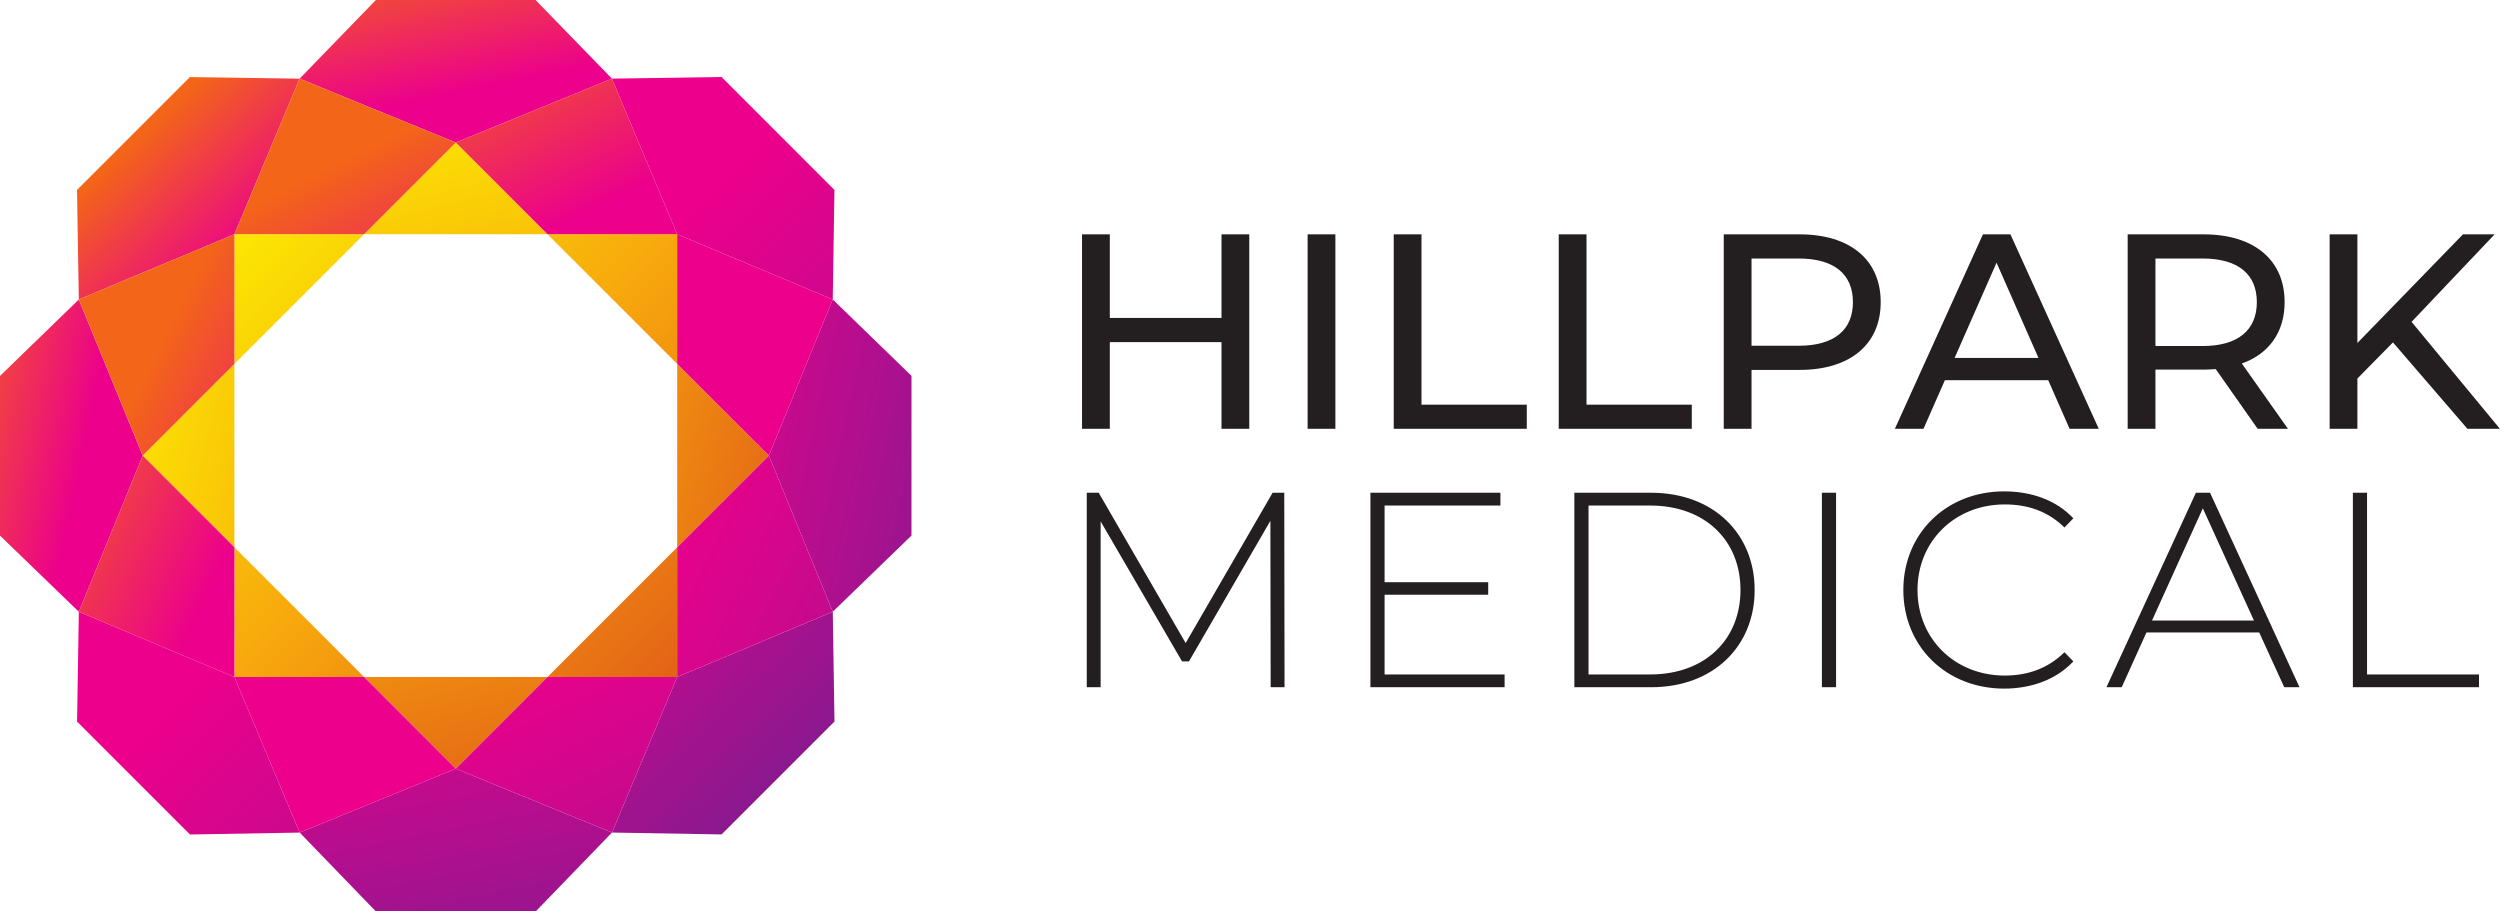 <?xml version="1.0" encoding="UTF-8"?> <svg xmlns:xlink="http://www.w3.org/1999/xlink" xmlns="http://www.w3.org/2000/svg" width="773.943px" height="282.176px" viewBox="0 0 773.943 282.176" version="1.1"><defs><linearGradient x1="0.125" y1="-0.307" x2="1.994" y2="3.977" id="gradient_1"><stop offset="0%" stop-color="#F36518"></stop><stop offset="22.181%" stop-color="#EC008C"></stop><stop offset="46.801%" stop-color="#EC008C"></stop><stop offset="100%" stop-color="#851A8F"></stop></linearGradient><linearGradient x1="0.277" y1="0.266" x2="2.504" y2="2.597" id="gradient_2"><stop offset="0%" stop-color="#F36518"></stop><stop offset="22.181%" stop-color="#EC008C"></stop><stop offset="46.801%" stop-color="#EC008C"></stop><stop offset="100%" stop-color="#851A8F"></stop></linearGradient><linearGradient x1="-0.341" y1="0.083" x2="3.812" y2="2.068" id="gradient_3"><stop offset="0%" stop-color="#F36518"></stop><stop offset="22.181%" stop-color="#EC008C"></stop><stop offset="46.801%" stop-color="#EC008C"></stop><stop offset="100%" stop-color="#851A8F"></stop></linearGradient><linearGradient x1="-1.162" y1="-1.192" x2="2.193" y2="2.316" id="gradient_4"><stop offset="0%" stop-color="#F36518"></stop><stop offset="22.181%" stop-color="#EC008C"></stop><stop offset="46.801%" stop-color="#EC008C"></stop><stop offset="100%" stop-color="#851A8F"></stop></linearGradient><linearGradient x1="-0.922" y1="-2.807" x2="0.948" y2="1.472" id="gradient_5"><stop offset="0%" stop-color="#F36518"></stop><stop offset="22.181%" stop-color="#EC008C"></stop><stop offset="46.801%" stop-color="#EC008C"></stop><stop offset="100%" stop-color="#851A8F"></stop></linearGradient><linearGradient x1="-1.42" y1="-1.507" x2="0.81" y2="0.824" id="gradient_6"><stop offset="0%" stop-color="#F36518"></stop><stop offset="22.181%" stop-color="#EC008C"></stop><stop offset="46.801%" stop-color="#EC008C"></stop><stop offset="100%" stop-color="#851A8F"></stop></linearGradient><linearGradient x1="-2.653" y1="-0.991" x2="1.502" y2="0.994" id="gradient_7"><stop offset="0%" stop-color="#F36518"></stop><stop offset="22.181%" stop-color="#EC008C"></stop><stop offset="46.801%" stop-color="#EC008C"></stop><stop offset="100%" stop-color="#851A8F"></stop></linearGradient><linearGradient x1="-1.064" y1="-1.182" x2="2.293" y2="2.33" id="gradient_8"><stop offset="0%" stop-color="#F36518"></stop><stop offset="22.181%" stop-color="#EC008C"></stop><stop offset="46.801%" stop-color="#EC008C"></stop><stop offset="100%" stop-color="#851A8F"></stop></linearGradient><linearGradient x1="-0.058" y1="-0.116" x2="2.387" y2="4.774" id="gradient_9"><stop offset="0%" stop-color="#FCE503"></stop><stop offset="49.02%" stop-color="#F7A60D"></stop><stop offset="100%" stop-color="#E25E17"></stop></linearGradient><linearGradient x1="0.064" y1="0.064" x2="3.522" y2="3.522" id="gradient_10"><stop offset="0%" stop-color="#FCE503"></stop><stop offset="49.02%" stop-color="#F7A60D"></stop><stop offset="100%" stop-color="#E25E17"></stop></linearGradient><linearGradient x1="-0.116" y1="-0.058" x2="4.774" y2="2.387" id="gradient_11"><stop offset="0%" stop-color="#FCE503"></stop><stop offset="49.02%" stop-color="#F7A60D"></stop><stop offset="100%" stop-color="#E25E17"></stop></linearGradient><linearGradient x1="-1.393" y1="-0.893" x2="2.065" y2="2.565" id="gradient_12"><stop offset="0%" stop-color="#FCE503"></stop><stop offset="49.02%" stop-color="#F7A60D"></stop><stop offset="100%" stop-color="#E25E17"></stop></linearGradient><linearGradient x1="-1.265" y1="-3.53" x2="1.18" y2="1.36" id="gradient_13"><stop offset="0%" stop-color="#FCE503"></stop><stop offset="49.02%" stop-color="#F7A60D"></stop><stop offset="100%" stop-color="#E25E17"></stop></linearGradient><linearGradient x1="-2.35" y1="-2.35" x2="1.108" y2="1.108" id="gradient_14"><stop offset="0%" stop-color="#FCE503"></stop><stop offset="49.02%" stop-color="#F7A60D"></stop><stop offset="100%" stop-color="#E25E17"></stop></linearGradient><linearGradient x1="-3.53" y1="-1.265" x2="1.36" y2="1.18" id="gradient_15"><stop offset="0%" stop-color="#FCE503"></stop><stop offset="49.02%" stop-color="#F7A60D"></stop><stop offset="100%" stop-color="#E25E17"></stop></linearGradient><linearGradient x1="-0.893" y1="-1.393" x2="2.565" y2="2.065" id="gradient_16"><stop offset="0%" stop-color="#FCE503"></stop><stop offset="49.02%" stop-color="#F7A60D"></stop><stop offset="100%" stop-color="#E25E17"></stop></linearGradient><linearGradient x1="0.415" y1="0.585" x2="3.673" y2="5.221" id="gradient_17"><stop offset="0%" stop-color="#F36518"></stop><stop offset="22.181%" stop-color="#EC008C"></stop><stop offset="46.801%" stop-color="#EC008C"></stop><stop offset="100%" stop-color="#851A8F"></stop></linearGradient><linearGradient x1="0.585" y1="0.415" x2="5.22" y2="3.673" id="gradient_18"><stop offset="0%" stop-color="#F36518"></stop><stop offset="22.181%" stop-color="#EC008C"></stop><stop offset="46.801%" stop-color="#EC008C"></stop><stop offset="100%" stop-color="#851A8F"></stop></linearGradient><linearGradient x1="-0.272" y1="0.017" x2="4.364" y2="3.275" id="gradient_19"><stop offset="0%" stop-color="#F36518"></stop><stop offset="22.181%" stop-color="#EC008C"></stop><stop offset="46.801%" stop-color="#EC008C"></stop><stop offset="100%" stop-color="#851A8F"></stop></linearGradient><linearGradient x1="-0.894" y1="-1.398" x2="2.364" y2="3.237" id="gradient_20"><stop offset="0%" stop-color="#F36518"></stop><stop offset="22.181%" stop-color="#EC008C"></stop><stop offset="46.801%" stop-color="#EC008C"></stop><stop offset="100%" stop-color="#851A8F"></stop></linearGradient><linearGradient x1="-1.292" y1="-2.255" x2="1.966" y2="2.381" id="gradient_21"><stop offset="0%" stop-color="#F36518"></stop><stop offset="22.181%" stop-color="#EC008C"></stop><stop offset="46.801%" stop-color="#EC008C"></stop><stop offset="100%" stop-color="#851A8F"></stop></linearGradient><linearGradient x1="-2.255" y1="-1.292" x2="2.381" y2="1.966" id="gradient_22"><stop offset="0%" stop-color="#F36518"></stop><stop offset="22.181%" stop-color="#EC008C"></stop><stop offset="46.801%" stop-color="#EC008C"></stop><stop offset="100%" stop-color="#851A8F"></stop></linearGradient><linearGradient x1="0.017" y1="-0.272" x2="3.275" y2="4.364" id="gradient_23"><stop offset="0%" stop-color="#F36518"></stop><stop offset="22.181%" stop-color="#EC008C"></stop><stop offset="46.801%" stop-color="#EC008C"></stop><stop offset="100%" stop-color="#851A8F"></stop></linearGradient><linearGradient x1="-1.399" y1="-0.894" x2="3.238" y2="2.364" id="gradient_24"><stop offset="0%" stop-color="#F36518"></stop><stop offset="22.181%" stop-color="#EC008C"></stop><stop offset="46.801%" stop-color="#EC008C"></stop><stop offset="100%" stop-color="#851A8F"></stop></linearGradient></defs><g id="logo-3093"><g id="g10"><g id="g12" transform="translate(92.758 0)"><g id="g14"><g id="g20"><g id="g22"><path d="M96.677 24.344L73.038 0L23.598 0L0 24.352L48.346 44.123L96.677 24.344Z" id="path34" fill="url(#gradient_1)" stroke="none"></path></g></g></g></g><g id="g36" transform="translate(23.837 23.853)"><g id="g38"><g id="g44"><g id="g46"><path d="M68.921 0.499L34.958 0L0 34.96L0.565 68.864L48.733 48.659L68.921 0.499Z" id="path58" fill="url(#gradient_2)" stroke="none"></path></g></g></g></g><g id="g60" transform="translate(0 92.717)"><g id="g62"><g id="g68"><g id="g70"><path d="M24.401 0L0 23.663L0 73.102L24.409 96.677L44.181 48.33L24.401 0Z" id="path82" fill="url(#gradient_3)" stroke="none"></path></g></g></g></g><g id="g84" transform="translate(23.854 189.394)"><g id="g86"><g id="g92"><g id="g94"><path d="M0.555 0L0 33.988L34.958 68.946L68.921 68.357L48.716 20.188L0.555 0Z" id="path106" fill="url(#gradient_4)" stroke="none"></path></g></g></g></g><g id="g108" transform="translate(92.776 237.971)"><g id="g110"><g id="g116"><g id="g118"><path d="M0 19.78L23.606 44.205L73.045 44.205L96.676 19.773L48.329 0L0 19.78Z" id="path130" fill="url(#gradient_5)" stroke="none"></path></g></g></g></g><g id="g132" transform="translate(189.451 189.377)"><g id="g134"><g id="g140"><g id="g142"><path d="M0 68.367L33.931 68.946L68.889 33.987L68.357 0L20.189 20.206L0 68.367Z" id="path154" fill="url(#gradient_6)" stroke="none"></path></g></g></g></g><g id="g156" transform="translate(238.029 92.7)"><g id="g158"><g id="g164"><g id="g166"><path d="M44.147 23.657L19.771 0L0 48.347L19.779 96.677L44.147 73.095L44.147 23.657Z" id="path178" fill="url(#gradient_7)" stroke="none"></path></g></g></g></g><g id="g180" transform="translate(189.435 23.835)"><g id="g182"><g id="g188"><g id="g190"><path d="M68.365 68.864L68.888 34.958L33.93 0L0 0.509L20.206 48.676L68.365 68.864Z" id="path202" fill="url(#gradient_8)" stroke="none"></path></g></g></g></g><g id="g204" transform="translate(112.716 44.123)"><g id="g206"><g id="g212"><g id="g214"><path d="M28.389 0L0 28.389L56.777 28.389L28.389 0Z" id="path224" fill="url(#gradient_9)" stroke="none"></path></g></g></g></g><g id="g226" transform="translate(72.57 72.512)"><g id="g228"><g id="g234"><g id="g236"><path d="M0 0L0 40.147L40.146 0L0 0Z" id="path246" fill="url(#gradient_10)" stroke="none"></path></g></g></g></g><g id="g248" transform="translate(44.181 112.658)"><g id="g250"><g id="g256"><g id="g258"><path d="M0 28.389L28.389 56.777L28.389 0L0 28.389Z" id="path268" fill="url(#gradient_11)" stroke="none"></path></g></g></g></g><g id="g270" transform="translate(72.57 169.436)"><g id="g272"><g id="g278"><g id="g280"><path d="M0 40.147L40.146 40.147L0 0L0 40.147Z" id="path290" fill="url(#gradient_12)" stroke="none"></path></g></g></g></g><g id="g292" transform="translate(112.716 209.583)"><g id="g294"><g id="g300"><g id="g302"><path d="M28.389 28.389L56.777 0L0 0L28.389 28.389Z" id="path312" fill="url(#gradient_13)" stroke="none"></path></g></g></g></g><g id="g314" transform="translate(169.493 169.436)"><g id="g316"><g id="g322"><g id="g324"><path d="M40.148 40.147L40.148 0L0 40.147L40.148 40.147Z" id="path334" fill="url(#gradient_14)" stroke="none"></path></g></g></g></g><g id="g336" transform="translate(209.641 112.658)"><g id="g338"><g id="g344"><g id="g346"><path d="M0 0L0 56.777L28.389 28.389L0 0Z" id="path356" fill="url(#gradient_15)" stroke="none"></path></g></g></g></g><g id="g358" transform="translate(169.493 72.512)"><g id="g360"><g id="g366"><g id="g368"><path d="M40.148 0L0 0L40.148 40.147L40.148 0Z" id="path378" fill="url(#gradient_16)" stroke="none"></path></g></g></g></g><g id="g380" transform="translate(72.57 24.352)"><g id="g382"><g id="g388"><g id="g390"><path d="M68.534 19.771L20.188 0L0 48.16L40.146 48.16L68.534 19.771Z" id="path402" fill="url(#gradient_17)" stroke="none"></path></g></g></g></g><g id="g404" transform="translate(24.401 72.512)"><g id="g406"><g id="g412"><g id="g414"><path d="M48.169 0L0 20.206L19.78 68.535L48.169 40.147L48.169 0Z" id="path426" fill="url(#gradient_18)" stroke="none"></path></g></g></g></g><g id="g428" transform="translate(24.409 141.047)"><g id="g430"><g id="g436"><g id="g438"><path d="M19.773 0L0 48.347L48.161 68.535L48.161 28.389L19.773 0Z" id="path450" fill="url(#gradient_19)" stroke="none"></path></g></g></g></g><g id="g452" transform="translate(72.57 209.583)"><g id="g454"><g id="g460"><g id="g462"><path d="M0 0L20.206 48.169L68.534 28.389L40.146 0L0 0Z" id="path474" fill="url(#gradient_20)" stroke="none"></path></g></g></g></g><g id="g476" transform="translate(141.104 209.583)"><g id="g478"><g id="g484"><g id="g486"><path d="M0 28.389L48.347 48.161L68.537 0L28.389 0L0 28.389Z" id="path498" fill="url(#gradient_21)" stroke="none"></path></g></g></g></g><g id="g500" transform="translate(209.641 141.047)"><g id="g502"><g id="g508"><g id="g510"><path d="M28.389 0L0 28.389L0 68.535L48.167 48.33L28.389 0Z" id="path522" fill="url(#gradient_22)" stroke="none"></path></g></g></g></g><g id="g524" transform="translate(141.104 24.344)"><g id="g526"><g id="g532"><g id="g534"><path d="M68.537 48.167L48.331 0L0 19.779L28.389 48.167L68.537 48.167Z" id="path546" fill="url(#gradient_23)" stroke="none"></path></g></g></g></g><g id="g548" transform="translate(209.641 72.512)"><g id="g550"><g id="g556"><g id="g558"><path d="M28.389 68.535L48.16 20.188L0 0L0 40.147L28.389 68.535Z" id="path570" fill="url(#gradient_24)" stroke="none"></path></g></g></g></g></g></g><g id="HILLPARK-MEDICAL" transform="translate(325.943 62.648)"><g id="HILLPARK" fill="#231F20"><path d="M52.202 35.786L52.202 9.9L60.802 9.9L60.802 70.1L52.202 70.1L52.202 43.268L17.63 43.268L17.63 70.1L9.03 70.1L9.03 9.9L17.63 9.9L17.63 35.786L52.202 35.786ZM87.462 70.1L78.862 70.1L78.862 9.9L87.462 9.9L87.462 70.1ZM105.522 70.1L146.716 70.1L146.716 62.618L114.122 62.618L114.122 9.9L105.522 9.9L105.522 70.1ZM197.8 70.1L156.606 70.1L156.606 9.9L165.206 9.9L165.206 62.618L197.8 62.618L197.8 70.1ZM231.168 9.9L207.69 9.9L207.69 70.1L216.29 70.1L216.29 51.868L231.168 51.868C246.82 51.868 256.28 43.956 256.28 30.884C256.28 17.812 246.82 9.9 231.168 9.9ZM323.79 70.1L314.76 70.1L308.138 55.05L276.146 55.05L269.524 70.1L260.666 70.1L287.928 9.9L296.442 9.9L323.79 70.1ZM382.356 70.1L368.08 49.89C376.508 46.88 381.324 40.172 381.324 30.884C381.324 17.812 371.864 9.9 356.212 9.9L332.734 9.9L332.734 70.1L341.334 70.1L341.334 51.782L356.212 51.782C357.502 51.782 358.792 51.696 359.996 51.61L372.982 70.1L382.356 70.1ZM447.974 70.1L437.912 70.1L414.864 43.354L403.856 54.534L403.856 70.1L395.256 70.1L395.256 9.9L403.856 9.9L403.856 43.526L436.536 9.9L446.34 9.9L420.626 36.99L447.974 70.1ZM230.91 44.386L216.29 44.386L216.29 17.382L230.91 17.382C241.918 17.382 247.68 22.284 247.68 30.884C247.68 39.484 241.918 44.386 230.91 44.386ZM355.954 44.472L341.334 44.472L341.334 17.382L355.954 17.382C366.962 17.382 372.724 22.284 372.724 30.884C372.724 39.484 366.962 44.472 355.954 44.472ZM292.142 18.672L279.156 48.17L305.128 48.17L292.142 18.672Z"></path></g><g id="MEDICAL" fill="#231F20"><path d="M315.918 142.102C310.672 147.692 303.018 150.53 294.504 150.53C276.616 150.53 263.286 137.544 263.286 120C263.286 102.456 276.616 89.47 294.504 89.47C303.018 89.47 310.672 92.222 315.918 97.812L313.166 100.65C308.006 95.576 301.728 93.512 294.676 93.512C279.282 93.512 267.672 104.864 267.672 120C267.672 135.136 279.282 146.488 294.676 146.488C301.728 146.488 308.006 144.338 313.166 139.264L315.918 142.102ZM71.724 150.1L71.638 89.9L68.026 89.9L41.108 136.426L14.19 89.9L10.492 89.9L10.492 150.1L14.792 150.1L14.792 98.758L39.99 142.102L42.14 142.102L67.338 98.586L67.424 150.1L71.724 150.1ZM102.694 146.144L102.694 121.462L134.772 121.462L134.772 117.592L102.694 117.592L102.694 93.856L138.556 93.856L138.556 89.9L98.308 89.9L98.308 150.1L139.846 150.1L139.846 146.144L102.694 146.144ZM185.264 150.1L161.442 150.1L161.442 89.9L185.264 89.9C204.356 89.9 217.256 102.456 217.256 120C217.256 137.544 204.356 150.1 185.264 150.1ZM238.078 150.1L242.464 150.1L242.464 89.9L238.078 89.9L238.078 150.1ZM381.202 150.1L385.932 150.1L358.24 89.9L353.854 89.9L326.162 150.1L330.892 150.1L338.546 133.158L373.462 133.158L381.202 150.1ZM441.498 150.1L402.454 150.1L402.454 89.9L406.84 89.9L406.84 146.144L441.498 146.144L441.498 150.1ZM165.828 93.856L165.828 146.144L184.92 146.144C201.948 146.144 212.87 135.308 212.87 120C212.87 104.692 201.948 93.856 184.92 93.856L165.828 93.856ZM340.266 129.46L356.004 94.716L371.828 129.46L340.266 129.46Z"></path></g></g></svg> 